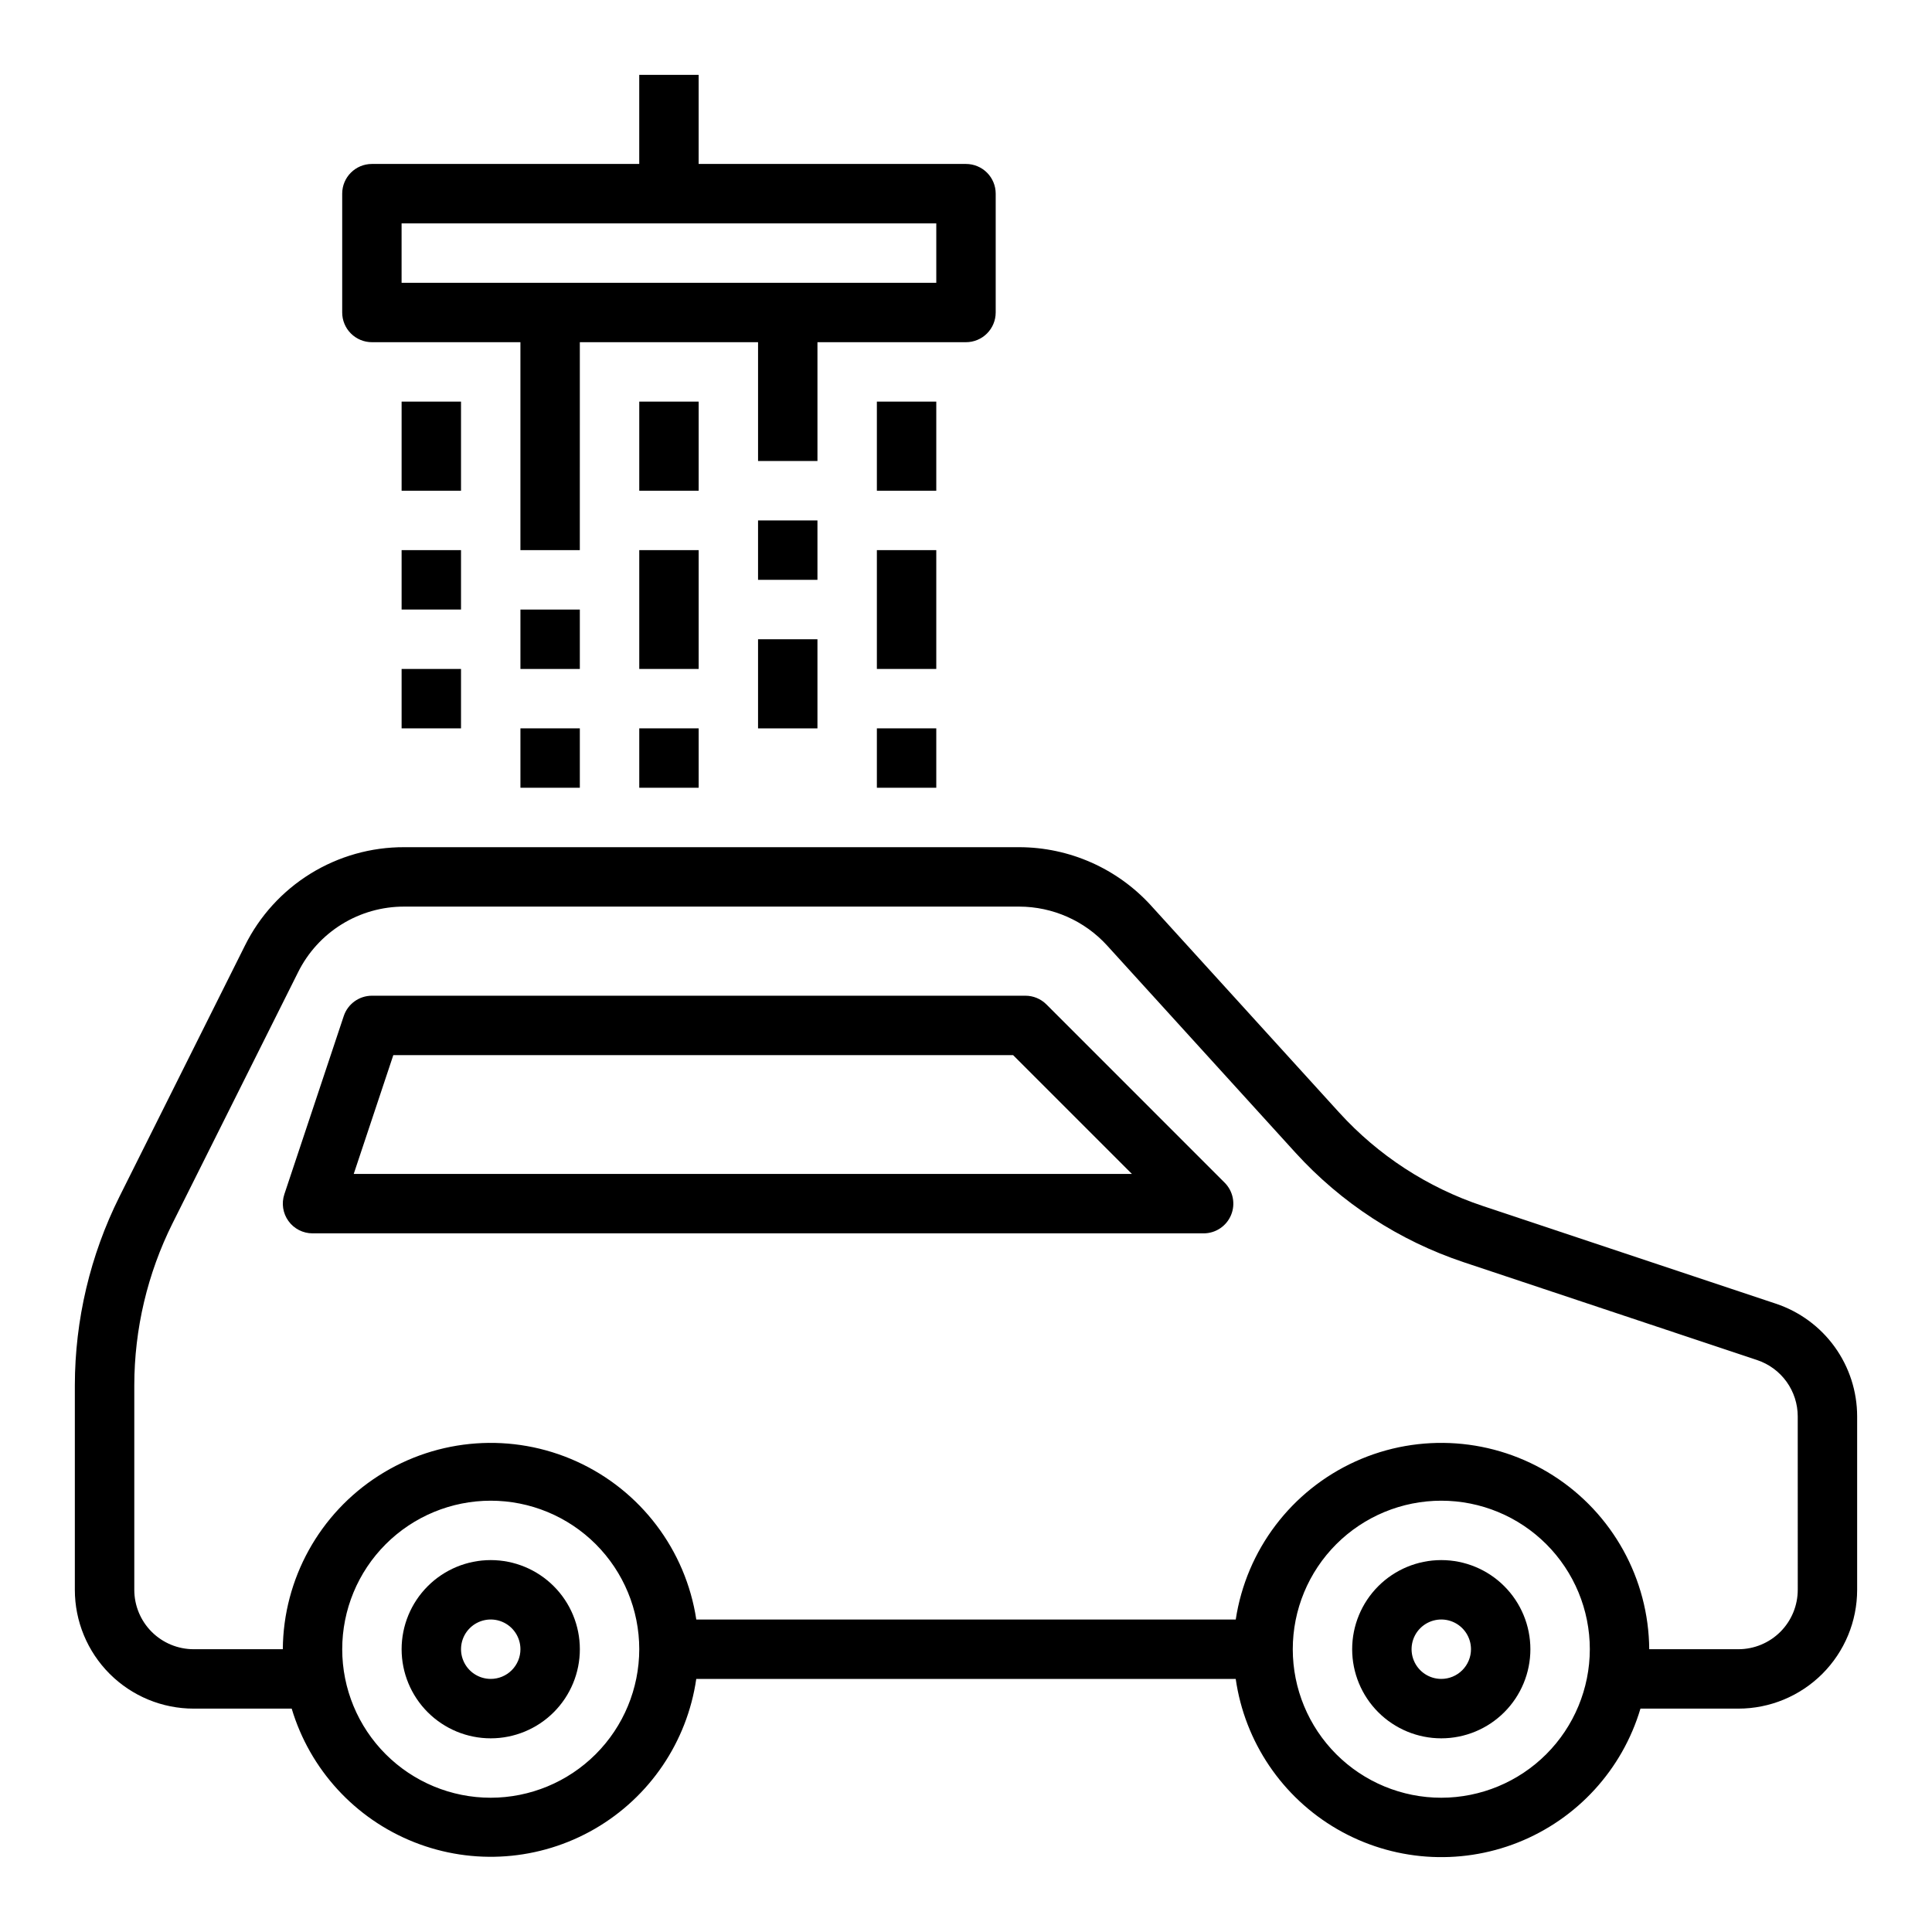 <?xml version="1.0" encoding="UTF-8"?>
<!-- Uploaded to: ICON Repo, www.iconrepo.com, Generator: ICON Repo Mixer Tools -->
<svg fill="#000000" width="800px" height="800px" version="1.1" viewBox="144 144 512 512" xmlns="http://www.w3.org/2000/svg">
 <g>
  <path d="m614.63 489.49-77.762-25.922h0.004c-14.566-4.859-27.645-13.379-37.977-24.734l-49.871-54.859h0.004c-8.965-9.836-21.648-15.445-34.953-15.461h-162.94c-8.773-0.031-17.383 2.398-24.852 7.012-7.465 4.613-13.488 11.227-17.387 19.09l-33.254 66.535c-7.738 15.516-11.781 32.617-11.809 49.957v54.207c0 8.352 3.32 16.359 9.223 22.266 5.906 5.902 13.918 9.223 22.266 9.223h25.98c4.828 16.133 16.777 29.172 32.43 35.383 15.656 6.215 33.293 4.922 47.871-3.512s24.496-23.078 26.914-39.746h142.96c2.394 16.695 12.309 31.367 26.902 39.82 14.594 8.449 32.254 9.746 47.926 3.516 15.672-6.231 27.621-19.297 32.43-35.461h25.938c8.352 0 16.359-3.32 22.266-9.223 5.902-5.906 9.223-13.914 9.223-22.266v-45.957c-0.004-6.609-2.082-13.051-5.945-18.41-3.863-5.359-9.316-9.367-15.586-11.457zm-340.58 130.93c-10.441 0-20.449-4.144-27.832-11.527-7.383-7.383-11.527-17.395-11.527-27.832s4.144-20.449 11.527-27.832c7.383-7.379 17.391-11.527 27.832-11.527 10.438 0 20.449 4.148 27.832 11.527 7.379 7.383 11.527 17.395 11.527 27.832-0.012 10.434-4.164 20.441-11.543 27.82-7.379 7.375-17.383 11.527-27.816 11.539zm251.91 0h-0.004c-10.438 0-20.449-4.144-27.832-11.527-7.379-7.383-11.527-17.395-11.527-27.832s4.148-20.449 11.527-27.832c7.383-7.379 17.395-11.527 27.832-11.527 10.441 0 20.453 4.148 27.832 11.527 7.383 7.383 11.531 17.395 11.531 27.832-0.016 10.434-4.164 20.441-11.543 27.82-7.379 7.375-17.383 11.527-27.82 11.539zm94.465-55.105-0.004 0.004c0 4.176-1.656 8.18-4.609 11.133-2.953 2.949-6.957 4.609-11.133 4.609h-23.617c-0.145-18.648-9.707-35.957-25.418-46-15.715-10.047-35.438-11.465-52.426-3.769-16.984 7.699-28.926 23.461-31.734 41.898h-142.96c-2.805-18.438-14.746-34.199-31.734-41.898-16.984-7.695-36.711-6.277-52.422 3.769-15.711 10.043-25.277 27.352-25.422 46h-23.617c-4.176 0-8.18-1.66-11.133-4.609-2.949-2.953-4.609-6.957-4.609-11.133v-54.207c0.016-14.898 3.484-29.586 10.133-42.918l33.266-66.527c2.598-5.242 6.613-9.652 11.59-12.73 4.977-3.078 10.719-4.695 16.566-4.676h162.95c8.871 0.012 17.328 3.754 23.301 10.312l49.871 54.852c12.145 13.355 27.516 23.367 44.641 29.082l77.762 25.93h-0.004c3.133 1.047 5.856 3.051 7.785 5.727 1.93 2.68 2.969 5.898 2.969 9.199z"/>
  <path d="m407.87 226.81v-31.488c0-2.086-0.828-4.09-2.305-5.566-1.477-1.473-3.481-2.305-5.566-2.305h-70.852v-23.617h-15.742v23.617h-70.848c-4.348 0-7.871 3.523-7.871 7.871v31.488c0 2.09 0.828 4.09 2.305 5.566 1.477 1.477 3.477 2.309 5.566 2.309h39.359v55.105h15.742l0.004-55.105h47.23v31.488h15.742v-31.488h39.363c2.086 0 4.09-0.832 5.566-2.309 1.477-1.477 2.305-3.477 2.305-5.566zm-15.746-7.871h-141.7v-15.742h141.7z"/>
  <path d="m250.43 250.43h15.742v23.617h-15.742z"/>
  <path d="m250.43 289.79h15.742v15.742h-15.742z"/>
  <path d="m250.43 321.28h15.742v15.742h-15.742z"/>
  <path d="m281.92 305.54h15.742v15.742h-15.742z"/>
  <path d="m281.92 337.02h15.742v15.742h-15.742z"/>
  <path d="m313.41 250.43h15.742v23.617h-15.742z"/>
  <path d="m313.41 289.79h15.742v31.488h-15.742z"/>
  <path d="m313.41 337.02h15.742v15.742h-15.742z"/>
  <path d="m344.89 281.92h15.742v15.742h-15.742z"/>
  <path d="m344.89 313.41h15.742v23.617h-15.742z"/>
  <path d="m376.38 250.43h15.742v23.617h-15.742z"/>
  <path d="m376.38 289.79h15.742v31.488h-15.742z"/>
  <path d="m376.38 337.02h15.742v15.742h-15.742z"/>
  <path d="m421.31 410.18c-1.477-1.477-3.477-2.305-5.566-2.305h-173.18c-3.387 0.004-6.394 2.172-7.465 5.383l-15.742 47.23v0.004c-0.801 2.398-0.398 5.035 1.082 7.086 1.477 2.055 3.852 3.269 6.379 3.273h236.16c3.18 0 6.051-1.918 7.269-4.859 1.219-2.941 0.543-6.328-1.707-8.578zm-183.57 44.926 10.492-31.488h164.25l31.488 31.488z"/>
  <path d="m274.05 557.44c-6.266 0-12.27 2.488-16.699 6.918-4.43 4.43-6.918 10.438-6.918 16.699 0 6.266 2.488 12.27 6.918 16.699 4.43 4.43 10.434 6.918 16.699 6.918 6.262 0 12.27-2.488 16.699-6.918 4.43-4.43 6.918-10.434 6.918-16.699 0-6.262-2.488-12.27-6.918-16.699-4.43-4.43-10.438-6.918-16.699-6.918zm0 31.488c-3.184 0-6.055-1.918-7.273-4.859s-0.547-6.328 1.707-8.578c2.25-2.25 5.637-2.926 8.578-1.707s4.859 4.09 4.859 7.273c0 2.09-0.828 4.09-2.305 5.566-1.477 1.477-3.481 2.305-5.566 2.305z"/>
  <path d="m525.95 557.44c-6.262 0-12.27 2.488-16.699 6.918-4.426 4.43-6.914 10.438-6.914 16.699 0 6.266 2.488 12.27 6.914 16.699 4.43 4.43 10.438 6.918 16.699 6.918 6.266 0 12.273-2.488 16.699-6.918 4.43-4.43 6.918-10.434 6.918-16.699 0-6.262-2.488-12.27-6.918-16.699-4.426-4.43-10.434-6.918-16.699-6.918zm0 31.488c-3.184 0-6.051-1.918-7.269-4.859s-0.547-6.328 1.703-8.578c2.254-2.25 5.641-2.926 8.582-1.707s4.859 4.09 4.859 7.273c0 2.09-0.832 4.09-2.309 5.566-1.477 1.477-3.477 2.305-5.566 2.305z"/>
 </g>
</svg>